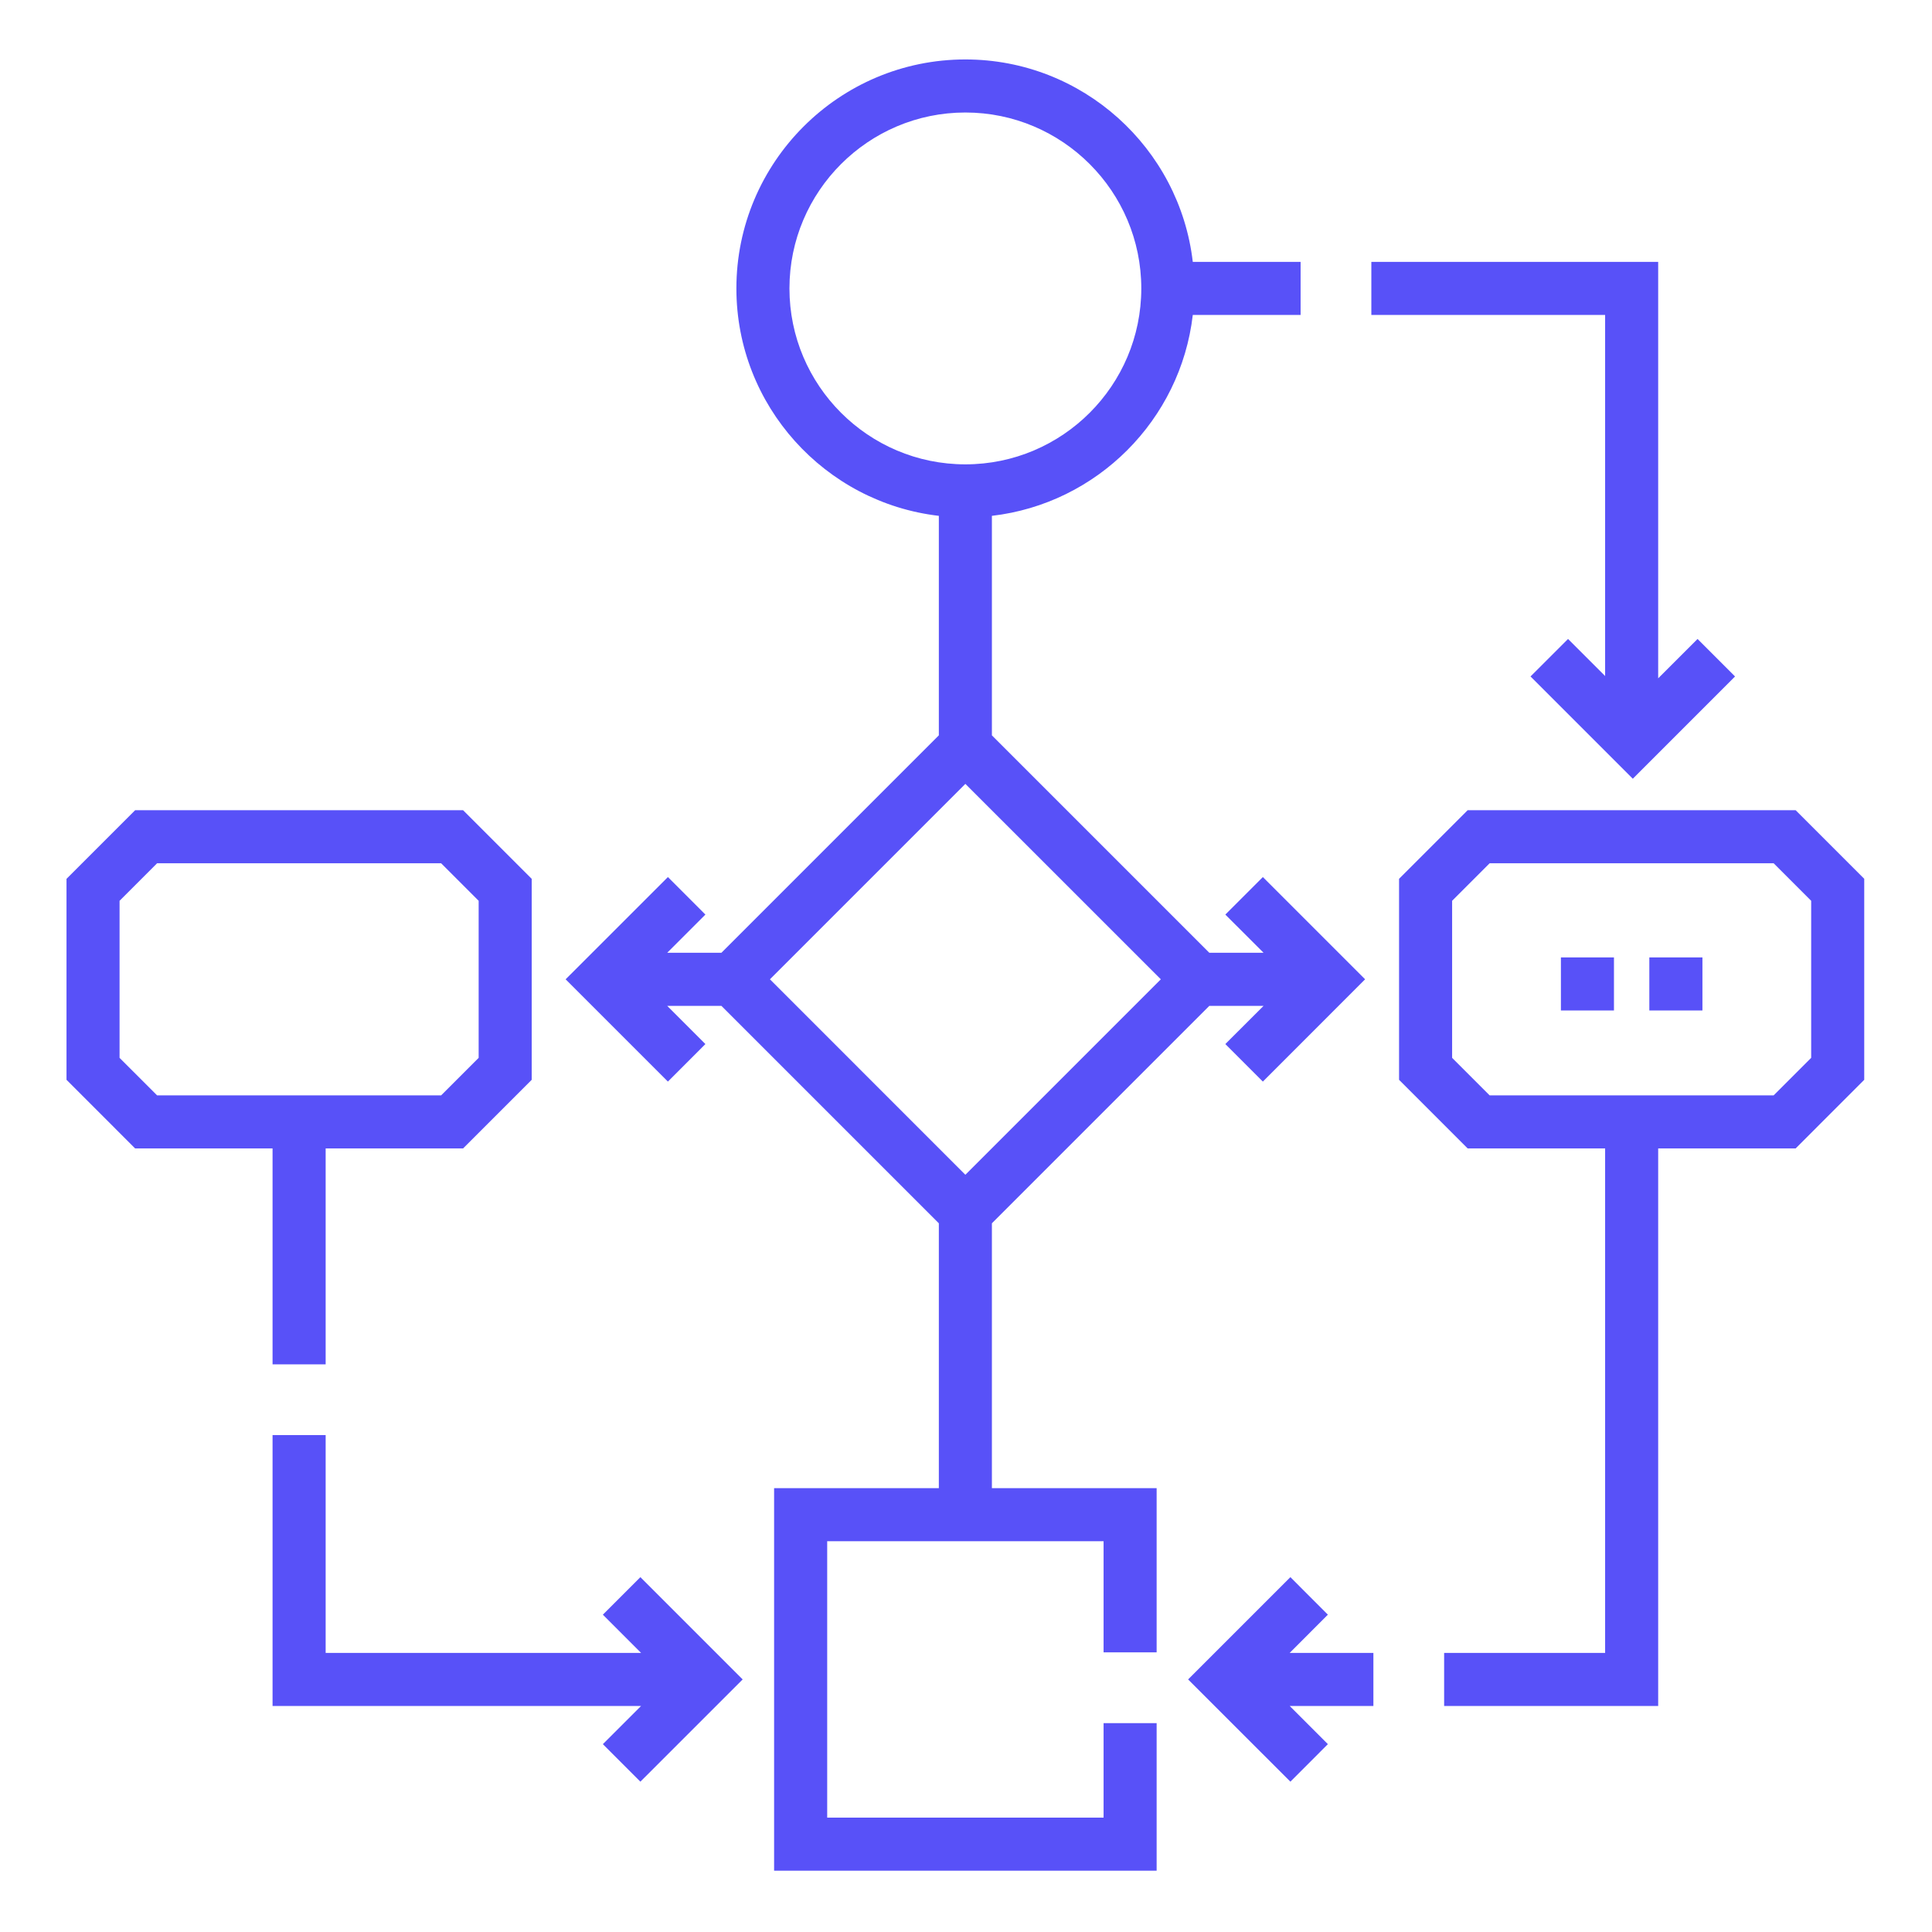 <?xml version="1.0" encoding="UTF-8"?> <svg xmlns="http://www.w3.org/2000/svg" width="52" height="52" viewBox="0 0 52 52" fill="none"><path d="M45.821 27.197H44.392V25.769H45.821V27.197ZM43.44 27.197H42.012V25.769H43.44V27.197Z" fill="#5851F8"></path><path d="M43.202 18.195L42.204 17.198L41.194 18.207L43.947 20.96L46.699 18.207L45.69 17.198L44.63 18.257V7.049H36.91V8.477H43.202V18.195Z" fill="#5851F8"></path><path d="M35.74 43.459L34.731 42.449L31.978 45.202L34.731 47.954L35.74 46.944L34.712 45.916H36.965V44.488H34.712L35.74 43.459Z" fill="#5851F8"></path><path d="M26.697 32.925L32.549 27.073H34.009L32.98 28.101L33.99 29.111L36.742 26.358L33.99 23.606L32.98 24.616L34.009 25.644H32.549L26.697 19.792V13.884C29.526 13.556 31.776 11.306 32.104 8.477H35.006V7.049H32.104C31.749 3.986 29.14 1.6 25.983 1.6C22.585 1.6 19.82 4.364 19.82 7.763C19.82 10.92 22.206 13.528 25.269 13.884V19.792L19.417 25.644H17.958L18.986 24.616L17.977 23.606L15.224 26.358L17.977 29.111L18.986 28.101L17.958 27.073H19.417L25.269 32.925V40.054H20.835V50.35H31.131V46.378H29.703V48.921H22.264V41.482H29.703V44.473H31.131V40.054H26.697V32.925ZM21.248 7.763C21.248 5.152 23.372 3.028 25.983 3.028C28.595 3.028 30.718 5.152 30.718 7.763C30.718 10.374 28.595 12.498 25.983 12.498C23.372 12.498 21.248 10.374 21.248 7.763ZM25.983 21.098L31.244 26.358L25.983 31.619L20.723 26.358L25.983 21.098Z" fill="#5851F8"></path><path d="M48.33 21.807H39.502L37.656 23.653V29.063L39.502 30.91H43.202V44.488H38.869V45.916H44.63V30.91H48.33L50.176 29.063V23.653L48.33 21.807ZM48.748 28.472L47.738 29.482H40.094L39.084 28.472V24.245L40.094 23.235H47.738L48.748 24.245V28.472Z" fill="#5851F8"></path><path d="M16.226 43.459L17.255 44.488H8.765V38.626H7.336V45.916H17.255L16.226 46.944L17.236 47.954L19.989 45.202L17.236 42.449L16.226 43.459Z" fill="#5851F8"></path><path d="M7.336 36.722H8.765V30.91H12.464L14.311 29.063V23.654L12.464 21.807H3.637L1.79 23.654V29.063L3.637 30.91H7.336V36.722ZM3.218 28.472V24.245L4.228 23.235H11.873L12.883 24.245V28.472L11.873 29.482H4.228L3.218 28.472Z" fill="#5851F8"></path></svg> 